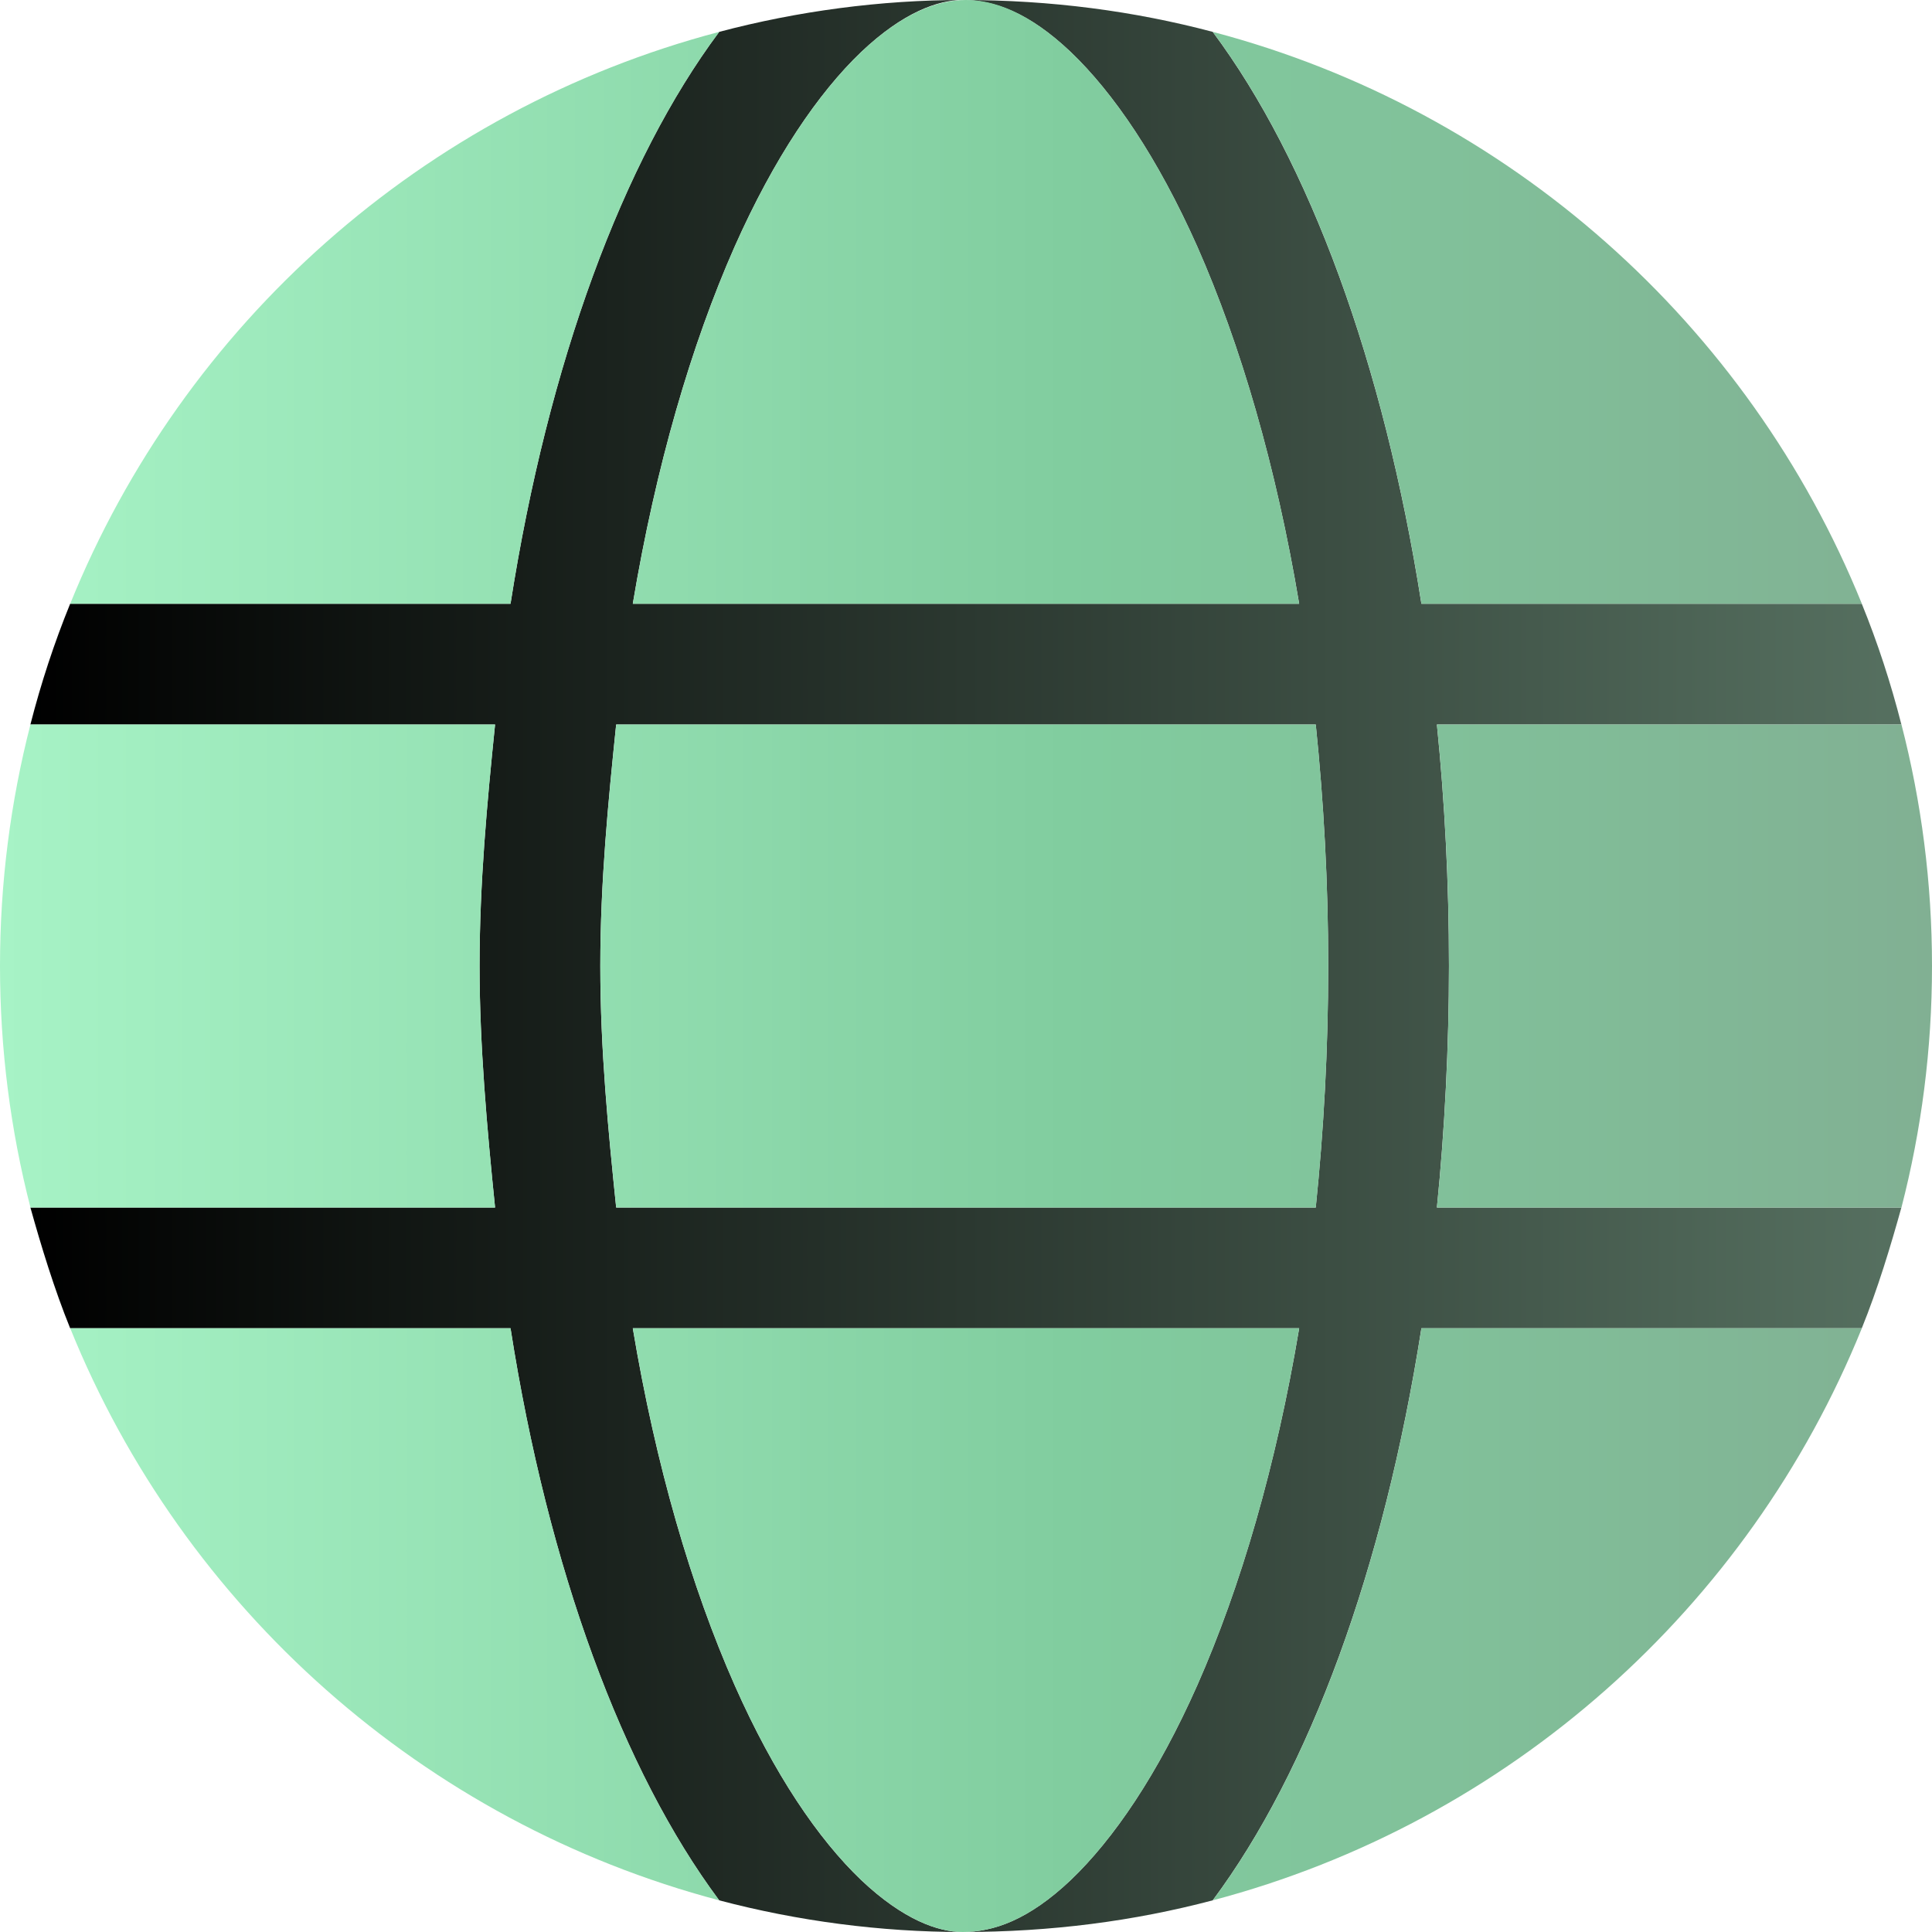 <svg width="38" height="38" viewBox="0 0 38 38" fill="none" xmlns="http://www.w3.org/2000/svg">
<g clip-path="url(#clip0_1884_882)">
<path d="M23.853 37.377C22.309 37.785 20.676 38 18.932 38C17.322 38 15.689 37.785 14.145 37.377C12.253 34.838 10.783 30.868 10.041 26.125H1.38C1.069 25.36 0.807 24.5 0.598 23.75H9.737C9.581 22.221 9.432 20.566 9.432 19C9.432 17.367 9.581 15.779 9.737 14.25H0.598C0.807 13.434 1.069 12.639 1.38 11.875H10.041C10.783 7.135 12.253 3.163 14.145 0.627C15.689 0.218 17.322 0 18.932 0C18.457 0 17.767 0.236 16.936 1.025C16.097 1.827 15.229 3.098 14.45 4.85C13.596 6.782 12.898 9.173 12.446 11.875H25.553C25.1 9.173 24.402 6.782 23.549 4.85C22.769 3.098 21.901 1.827 21.062 1.025C20.231 0.236 19.541 0 18.932 0C20.676 0 22.309 0.218 23.853 0.627C25.746 3.163 27.215 7.135 27.957 11.875H36.619C36.93 12.639 37.19 13.434 37.398 14.25H28.262C28.417 15.779 28.499 17.367 28.499 19C28.499 20.566 28.417 22.221 28.262 23.75H37.398C37.19 24.5 36.93 25.36 36.619 26.125H27.957C27.215 30.868 25.746 34.838 23.853 37.377ZM12.446 26.125C12.898 28.827 13.596 31.216 14.45 33.146C15.229 34.905 16.097 36.174 16.936 36.976C17.767 37.763 18.457 38 18.932 38C19.541 38 20.231 37.763 21.062 36.976C21.901 36.174 22.769 34.905 23.549 33.146C24.402 31.216 25.1 28.827 25.553 26.125H12.446ZM26.124 19C26.124 17.352 26.035 15.764 25.879 14.25H12.119C11.963 15.764 11.807 17.352 11.807 19C11.807 20.648 11.963 22.236 12.119 23.75H25.879C26.035 22.236 26.124 20.648 26.124 19Z" fill="url(#paint0_linear_1884_882)"/>
<path d="M26.125 19C26.125 20.648 26.036 22.236 25.88 23.75H12.12C11.964 22.236 11.808 20.648 11.808 19C11.808 17.352 11.964 15.764 12.12 14.25H25.88C26.036 15.764 26.125 17.352 26.125 19ZM37.399 14.25C37.792 15.771 38 17.36 38 19C38 20.64 37.792 22.229 37.399 23.75H28.262C28.418 22.221 28.5 20.566 28.5 19C28.5 17.367 28.418 15.779 28.262 14.25H37.399ZM36.62 11.875H27.958C27.216 7.135 25.747 3.163 23.854 0.627C29.673 2.159 34.393 6.378 36.62 11.875ZM25.553 11.875H12.447C12.899 9.173 13.597 6.782 14.45 4.85C15.23 3.098 16.098 1.827 16.937 1.025C17.768 0.236 18.458 0 19 0C19.542 0 20.232 0.236 21.063 1.025C21.902 1.827 22.77 3.098 23.55 4.85C24.403 6.782 25.101 9.173 25.553 11.875ZM1.381 11.875C3.606 6.378 8.327 2.159 14.146 0.627C12.254 3.163 10.784 7.135 10.042 11.875H1.381ZM9.738 14.25C9.582 15.779 9.433 17.367 9.433 19C9.433 20.566 9.582 22.221 9.738 23.75H0.599C0.208 22.229 0 20.64 0 19C0 17.36 0.208 15.771 0.599 14.25H9.738ZM14.45 33.146C13.597 31.216 12.899 28.827 12.447 26.125H25.553C25.101 28.827 24.403 31.216 23.55 33.146C22.77 34.905 21.902 36.174 21.063 36.976C20.232 37.763 19.542 38 18.933 38C18.458 38 17.768 37.763 16.937 36.976C16.098 36.174 15.23 34.905 14.45 33.146ZM14.146 37.377C8.327 35.84 3.606 31.625 1.381 26.125H10.042C10.784 30.868 12.254 34.838 14.146 37.377ZM23.854 37.377C25.747 34.838 27.216 30.868 27.958 26.125H36.62C34.393 31.625 29.673 35.84 23.854 37.377Z" fill="url(#paint1_linear_1884_882)"/>
</g>
<defs>
<linearGradient id="paint0_linear_1884_882" x1="0.598" y1="19.038" x2="37.397" y2="19.038" gradientUnits="userSpaceOnUse">
<stop/>
<stop offset="1" stop-color="#567060"/>
</linearGradient>
<linearGradient id="paint1_linear_1884_882" x1="0" y1="19.038" x2="37.999" y2="19.038" gradientUnits="userSpaceOnUse">
<stop stop-color="#A7F3C6"/>
<stop offset="0.552" stop-color="#81CD9F"/>
<stop offset="1" stop-color="#81B093"/>
</linearGradient>
<clipPath id="clip0_1884_882">
<rect width="38" height="38" fill="white"/>
</clipPath>
</defs>
</svg>
